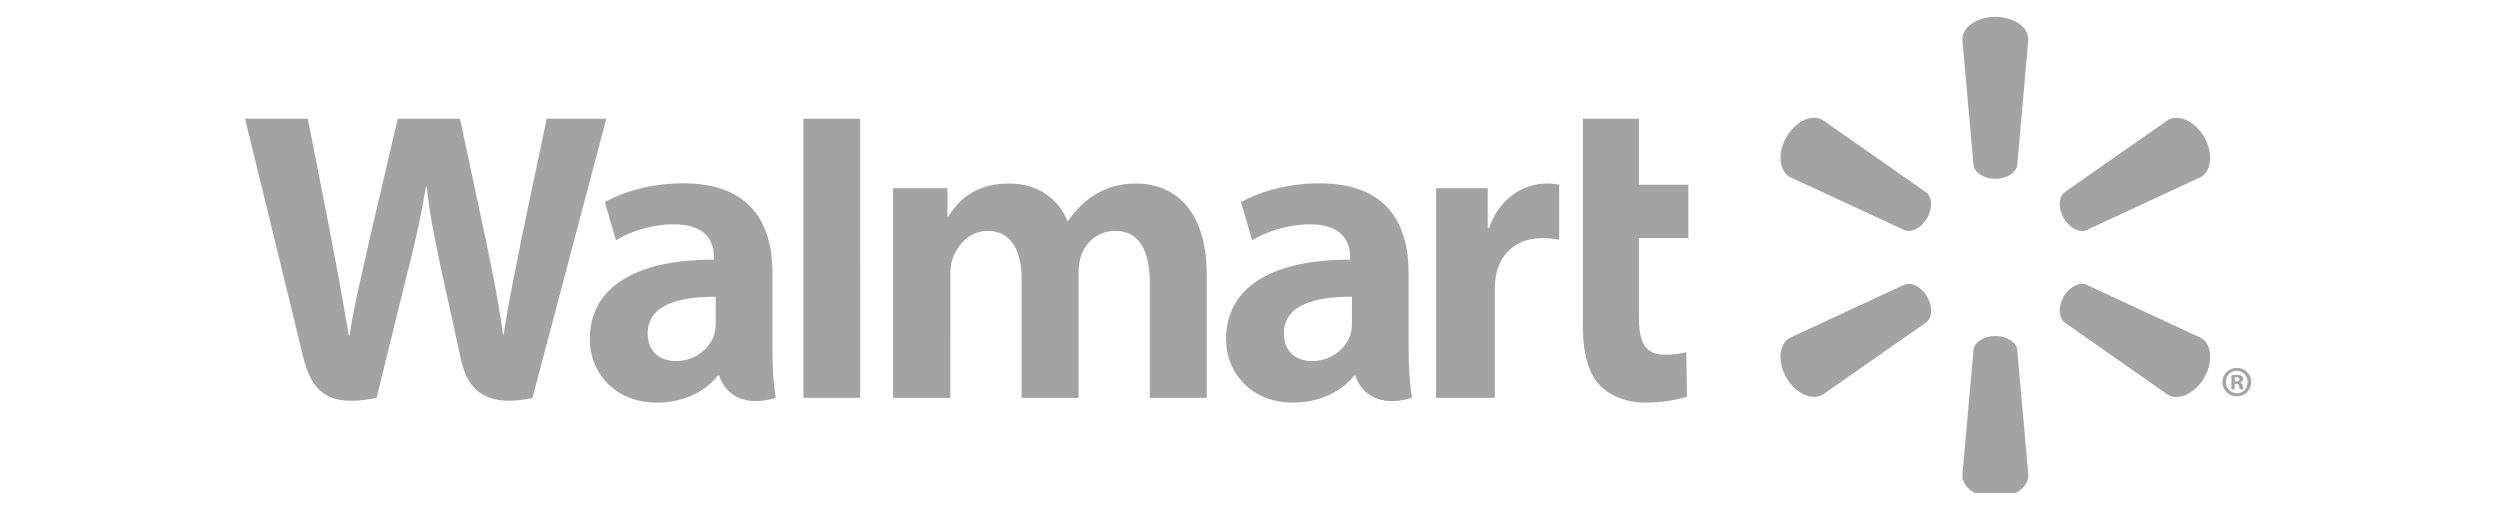 <svg xmlns="http://www.w3.org/2000/svg" width="188" height="40" version="1.0" viewBox="0 0 141 30"><defs><clipPath id="a"><path d="M13.82 6H35v17H13.82Zm0 0"/></clipPath><clipPath id="b"><path d="M110 .95h5V11h-5Zm0 0"/></clipPath><clipPath id="c"><path d="M110 18h5v9.805h-5Zm0 0"/></clipPath><clipPath id="d"><path d="M125 20h1.969v3H125Zm0 0"/></clipPath></defs><path fill="#a3a3a3" d="M79.445 15.387c0-2.68-1.144-5.047-5.023-5.047-1.992 0-3.57.566-4.43 1.062l.63 2.153c.788-.496 2.046-.903 3.233-.903 1.965-.004 2.29 1.106 2.29 1.82v.173c-4.29-.008-6.997 1.472-6.997 4.492 0 1.84 1.375 3.57 3.778 3.57 1.469 0 2.707-.594 3.449-1.527h.07s.489 2.043 3.192 1.261c-.14-.855-.192-1.757-.192-2.851Zm-3.195 2.828c0 .219-.02.441-.082.633-.25.828-1.098 1.515-2.16 1.515-.895 0-1.594-.504-1.594-1.566 0-1.621 1.79-2.067 3.836-2.059"/><g clip-path="url(#a)"><path fill="#a3a3a3" d="M13.82 6.695s2.801 11.453 3.246 13.309c.524 2.172 1.461 2.973 4.172 2.437l1.75-7.101c.442-1.762.742-3.024 1.032-4.817h.046c.2 1.813.485 3.055.848 4.82 0 0 .711 3.227 1.082 4.919.36 1.691 1.375 2.758 4.035 2.18l4.164-15.747h-3.363l-1.43 6.813c-.379 1.972-.722 3.527-.988 5.336h-.05c-.239-1.79-.548-3.282-.942-5.215l-1.48-6.934h-3.508l-1.582 6.758c-.45 2.063-.872 3.719-1.137 5.469h-.043a194.895 194.895 0 0 0-1.04-5.723s-.937-4.836-1.269-6.504"/></g><path fill="#a3a3a3" d="M43.566 15.387c0-2.68-1.148-5.047-5.027-5.047-1.984 0-3.566.566-4.426 1.062l.63 2.153c.784-.496 2.042-.903 3.237-.903 1.961-.004 2.286 1.106 2.286 1.82v.173c-4.286-.008-7 1.472-7 4.492 0 1.84 1.382 3.57 3.773 3.57 1.484 0 2.711-.594 3.453-1.527h.074s.493 2.043 3.188 1.261c-.137-.855-.188-1.757-.188-2.851Zm-3.199 2.828c0 .219-.02.441-.078.633-.25.828-1.102 1.515-2.164 1.515-.89 0-1.594-.504-1.594-1.566 0-1.621 1.793-2.067 3.836-2.059m4.946-10.043v15.742h3.203V6.695Zm43.957 0V18.31c0 1.601.3 2.722.949 3.406.566.601 1.5.992 2.605.992.953 0 1.883-.184 2.32-.344l-.035-2.5a5.09 5.09 0 0 1-1.222.14c-1.094 0-1.453-.69-1.453-2.128v-4.45h2.789v-3.007h-2.79V6.695m-11.437 3.918v11.828h3.309v-6.058c0-.324.023-.606.074-.867.246-1.278 1.215-2.086 2.61-2.086.39 0 .656.043.948.09v-3.102a3.602 3.602 0 0 0-.718-.066c-1.239 0-2.64.785-3.23 2.496h-.083v-2.235m-33.535 0v11.828h3.227V15.5c0-.328.035-.66.148-.96.266-.704.914-1.517 1.957-1.517 1.3 0 1.914 1.094 1.914 2.676v6.742h3.215v-7.027c0-.305.043-.68.133-.953.258-.797.96-1.438 1.937-1.438 1.309 0 1.946 1.07 1.946 2.934v6.484h3.21V15.47c0-3.664-1.863-5.117-3.976-5.117-.934 0-1.672.226-2.34.636-.562.348-1.054.832-1.496 1.469h-.05c-.508-1.273-1.704-2.105-3.266-2.105-2 0-2.91 1.007-3.446 1.863h-.05v-1.602"/><g clip-path="url(#b)"><path fill="#a3a3a3" d="M112.54 10.082c.628 0 1.163-.328 1.23-.754l.628-7.101c0-.704-.828-1.278-1.859-1.278-1.039 0-1.863.574-1.863 1.278l.633 7.101c.066.426.597.754 1.23.754Zm0 0"/></g><path fill="#a3a3a3" d="M108.691 12.305c.313-.555.297-1.172-.043-1.446l-5.851-4.093c-.61-.356-1.52.07-2.043.964-.52.895-.414 1.899.183 2.247l6.477 3.003c.414.157.957-.132 1.277-.683m7.692 0c.332.55.875.84 1.277.691l6.48-3.011c.602-.356.692-1.348.18-2.243-.52-.898-1.433-1.316-2.043-.968l-5.851 4.086c-.328.28-.348.898-.035 1.453"/><g clip-path="url(#c)"><path fill="#a3a3a3" d="M112.54 18.953c.628 0 1.163.328 1.23.754l.628 7.098c0 .703-.828 1.273-1.859 1.273-1.039 0-1.863-.57-1.863-1.273l.633-7.098c.066-.426.597-.754 1.23-.754Zm0 0"/></g><path fill="#a3a3a3" d="M116.383 16.734c.332-.55.875-.843 1.277-.683l6.48 3.008c.602.347.692 1.347.18 2.246-.52.886-1.433 1.312-2.043.965l-5.851-4.094c-.328-.278-.348-.895-.035-1.442m-7.7-.004c.313.555.297 1.168-.043 1.446l-5.851 4.086c-.61.355-1.52-.07-2.043-.957-.52-.895-.414-1.899.183-2.246l6.477-3.008c.414-.16.957.133 1.277.68Zm0 0"/><g clip-path="url(#d)"><path fill="#a3a3a3" d="M126.035 21.645h.078c.114 0 .157.035.168.12.024.098.035.165.059.192h.21c-.019-.02-.042-.074-.054-.195-.023-.106-.078-.164-.156-.188v-.02c.105-.023.168-.093.168-.179a.229.229 0 0 0-.074-.172.529.529 0 0 0-.282-.058 1.23 1.23 0 0 0-.3.027v.785h.183Zm.004-.36.094-.012c.113 0 .172.051.172.125 0 .079-.078.118-.184.118h-.082Zm.117-.531a.8.8 0 0 0-.812.789c0 .45.36.805.812.805a.799.799 0 0 0 .813-.805.795.795 0 0 0-.813-.79Zm0 .16c.352 0 .61.281.61.629 0 .352-.258.645-.61.637a.62.62 0 0 1-.613-.637c0-.348.266-.629.61-.629"/></g></svg>